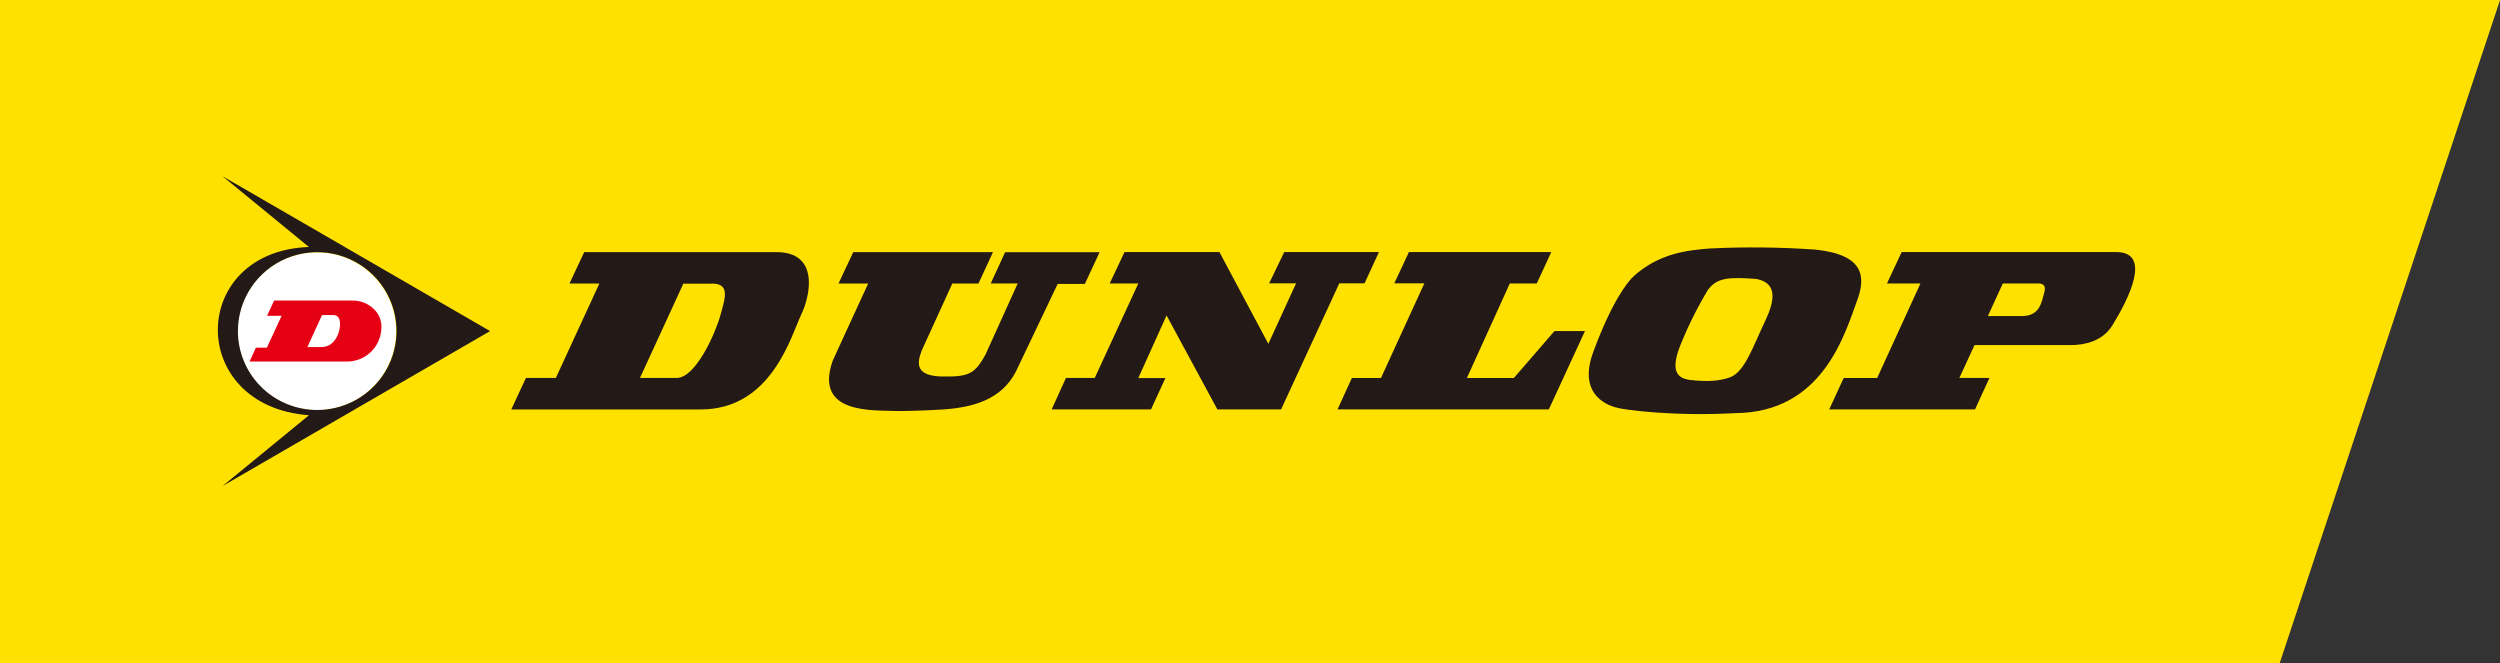 <svg xmlns:xlink="http://www.w3.org/1999/xlink" xmlns="http://www.w3.org/2000/svg" width="1200" height="318.261" viewBox="0 0 230 61" fill="none"><rect x="0" y="0" width="230" height="61" fill="#333333" stroke="none"/><SCRIPT xmlns="" id="allow-copy_script"/>
<g clip-path="url(#clip0_205:2824)">
<path d="M209.734 61H0V0H230.004L209.734 61Z" fill="#FFE100"/>
<path d="M36.445 30.456C36.449 31.892 36.024 33.298 35.225 34.494C34.426 35.69 33.287 36.624 31.954 37.176C30.621 37.729 29.154 37.876 27.737 37.598C26.32 37.32 25.018 36.63 23.995 35.616C22.973 34.601 22.276 33.308 21.992 31.899C21.709 30.491 21.853 29.03 22.404 27.703C22.956 26.375 23.891 25.24 25.092 24.442C26.292 23.643 27.704 23.217 29.148 23.217C31.08 23.217 32.933 23.979 34.3 25.336C35.668 26.693 36.44 28.534 36.445 30.456Z" fill="white"/>
<path d="M45.088 30.46L20.473 16.212L28.422 22.721C17.347 23.124 17.148 37.364 28.422 38.203L20.477 44.715L45.088 30.46ZM21.887 30.46C21.887 29.024 22.315 27.62 23.117 26.427C23.919 25.233 25.058 24.302 26.392 23.753C27.725 23.204 29.192 23.06 30.608 23.34C32.023 23.62 33.324 24.311 34.344 25.327C35.365 26.342 36.06 27.635 36.341 29.043C36.623 30.451 36.478 31.911 35.926 33.237C35.374 34.564 34.438 35.698 33.238 36.495C32.038 37.293 30.628 37.719 29.184 37.719C28.226 37.719 27.277 37.531 26.391 37.166C25.505 36.801 24.701 36.266 24.023 35.591C23.346 34.916 22.808 34.116 22.442 33.235C22.075 32.353 21.887 31.409 21.887 30.456V30.46Z" fill="#231916"/>
<path d="M23.545 31.988L22.961 33.263H31.88C32.7 33.274 33.493 32.968 34.09 32.409C34.688 31.849 35.044 31.081 35.083 30.266C35.229 28.718 33.818 27.633 32.44 27.649H25.22L24.571 29.052H25.909L24.551 31.988H23.545ZM29.626 28.988H30.644C31.511 28.956 31.244 30.246 31.256 30.137C31.199 30.807 30.66 31.98 29.521 31.928H28.28L29.626 28.988Z" fill="#E60013"/>
<path d="M194.69 23.192H174.952L173.602 26.076H176.683L172.698 34.775H169.621L168.287 37.666H181.701L183.031 34.771H180.262L181.657 31.746H190.543C191.759 31.746 193.429 31.411 194.342 29.927C195.765 27.616 198.055 23.192 194.69 23.192ZM188.034 27.06C187.807 27.866 187.628 29.056 186.064 29.076H182.885L184.259 26.08H187.503C188.33 26.072 188.135 26.725 188.034 27.06Z" fill="#231916"/>
<path d="M123.215 26.068H125.534L126.864 23.192H118.148L116.761 26.068H119.238L116.688 31.633L112.188 23.192H103.456L102.09 26.08H104.725L100.716 34.771H98.069L96.751 37.666H105.893L107.218 34.783H104.725L107.324 29.02L111.998 37.666H117.86L123.215 26.068Z" fill="#231916"/>
<path d="M73.713 28.943C74.625 27.032 75.298 23.197 71.447 23.197H53.747L52.393 26.084H55.142L51.14 34.767H48.388L47.038 37.67H64.47C71.009 37.666 72.788 30.855 73.713 28.943ZM62.317 34.767H58.879L62.868 26.096H65.333C67.255 25.995 66.712 27.431 66.261 29.056C65.812 30.681 64.004 34.726 62.305 34.763L62.317 34.767Z" fill="#231916"/>
<path d="M82.631 37.816C82.522 37.816 84.46 37.816 86.685 37.678C89.523 37.485 92.109 36.787 93.459 34.194L97.307 26.12H99.808L101.162 23.205H92.47L91.145 26.08H93.626L90.666 32.621C89.681 34.392 89.154 34.678 86.701 34.638C84.249 34.597 84.322 33.488 84.8 32.246L87.614 26.084H90.018L91.355 23.197H78.5L77.142 26.084H79.875C79.875 26.084 76.656 33.057 76.603 33.202C74.872 38.166 80.361 37.719 82.631 37.816Z" fill="#231916"/>
<path d="M127.05 34.775H124.371L123.053 37.666H142.492L145.816 30.46H143.007L139.277 34.775H134.955L138.904 26.076H141.385L142.715 23.192H129.62L128.275 26.064H131.043L127.05 34.775Z" fill="#231916"/>
<path d="M148.658 37.485C149.331 37.706 154.054 38.324 159.632 38.009C167.655 37.961 169.694 30.811 170.857 27.645C171.623 25.564 171.619 23.443 167.022 22.963C163.793 22.738 160.554 22.703 157.321 22.858C155.229 23.023 152.704 23.289 150.352 25.362C149.7 25.943 148.273 27.802 146.586 32.367C145.013 36.606 148.346 37.384 148.658 37.485ZM154.528 31.928C155.246 30.112 156.112 28.359 157.118 26.685C157.954 25.536 159.04 25.475 161.606 25.665C162.583 25.878 163.836 26.471 162.47 29.363C161.274 31.887 160.508 34.25 159.137 34.722C158.091 35.081 157.013 35.126 155.489 34.956C154.293 34.803 153.701 34.125 154.528 31.928Z" fill="#231916"/>
</g>
<defs>
<clipPath id="clip0_205:2824">
<rect width="230" height="61" fill="white"/>
</clipPath>
</defs>
<script xmlns=""/></svg>